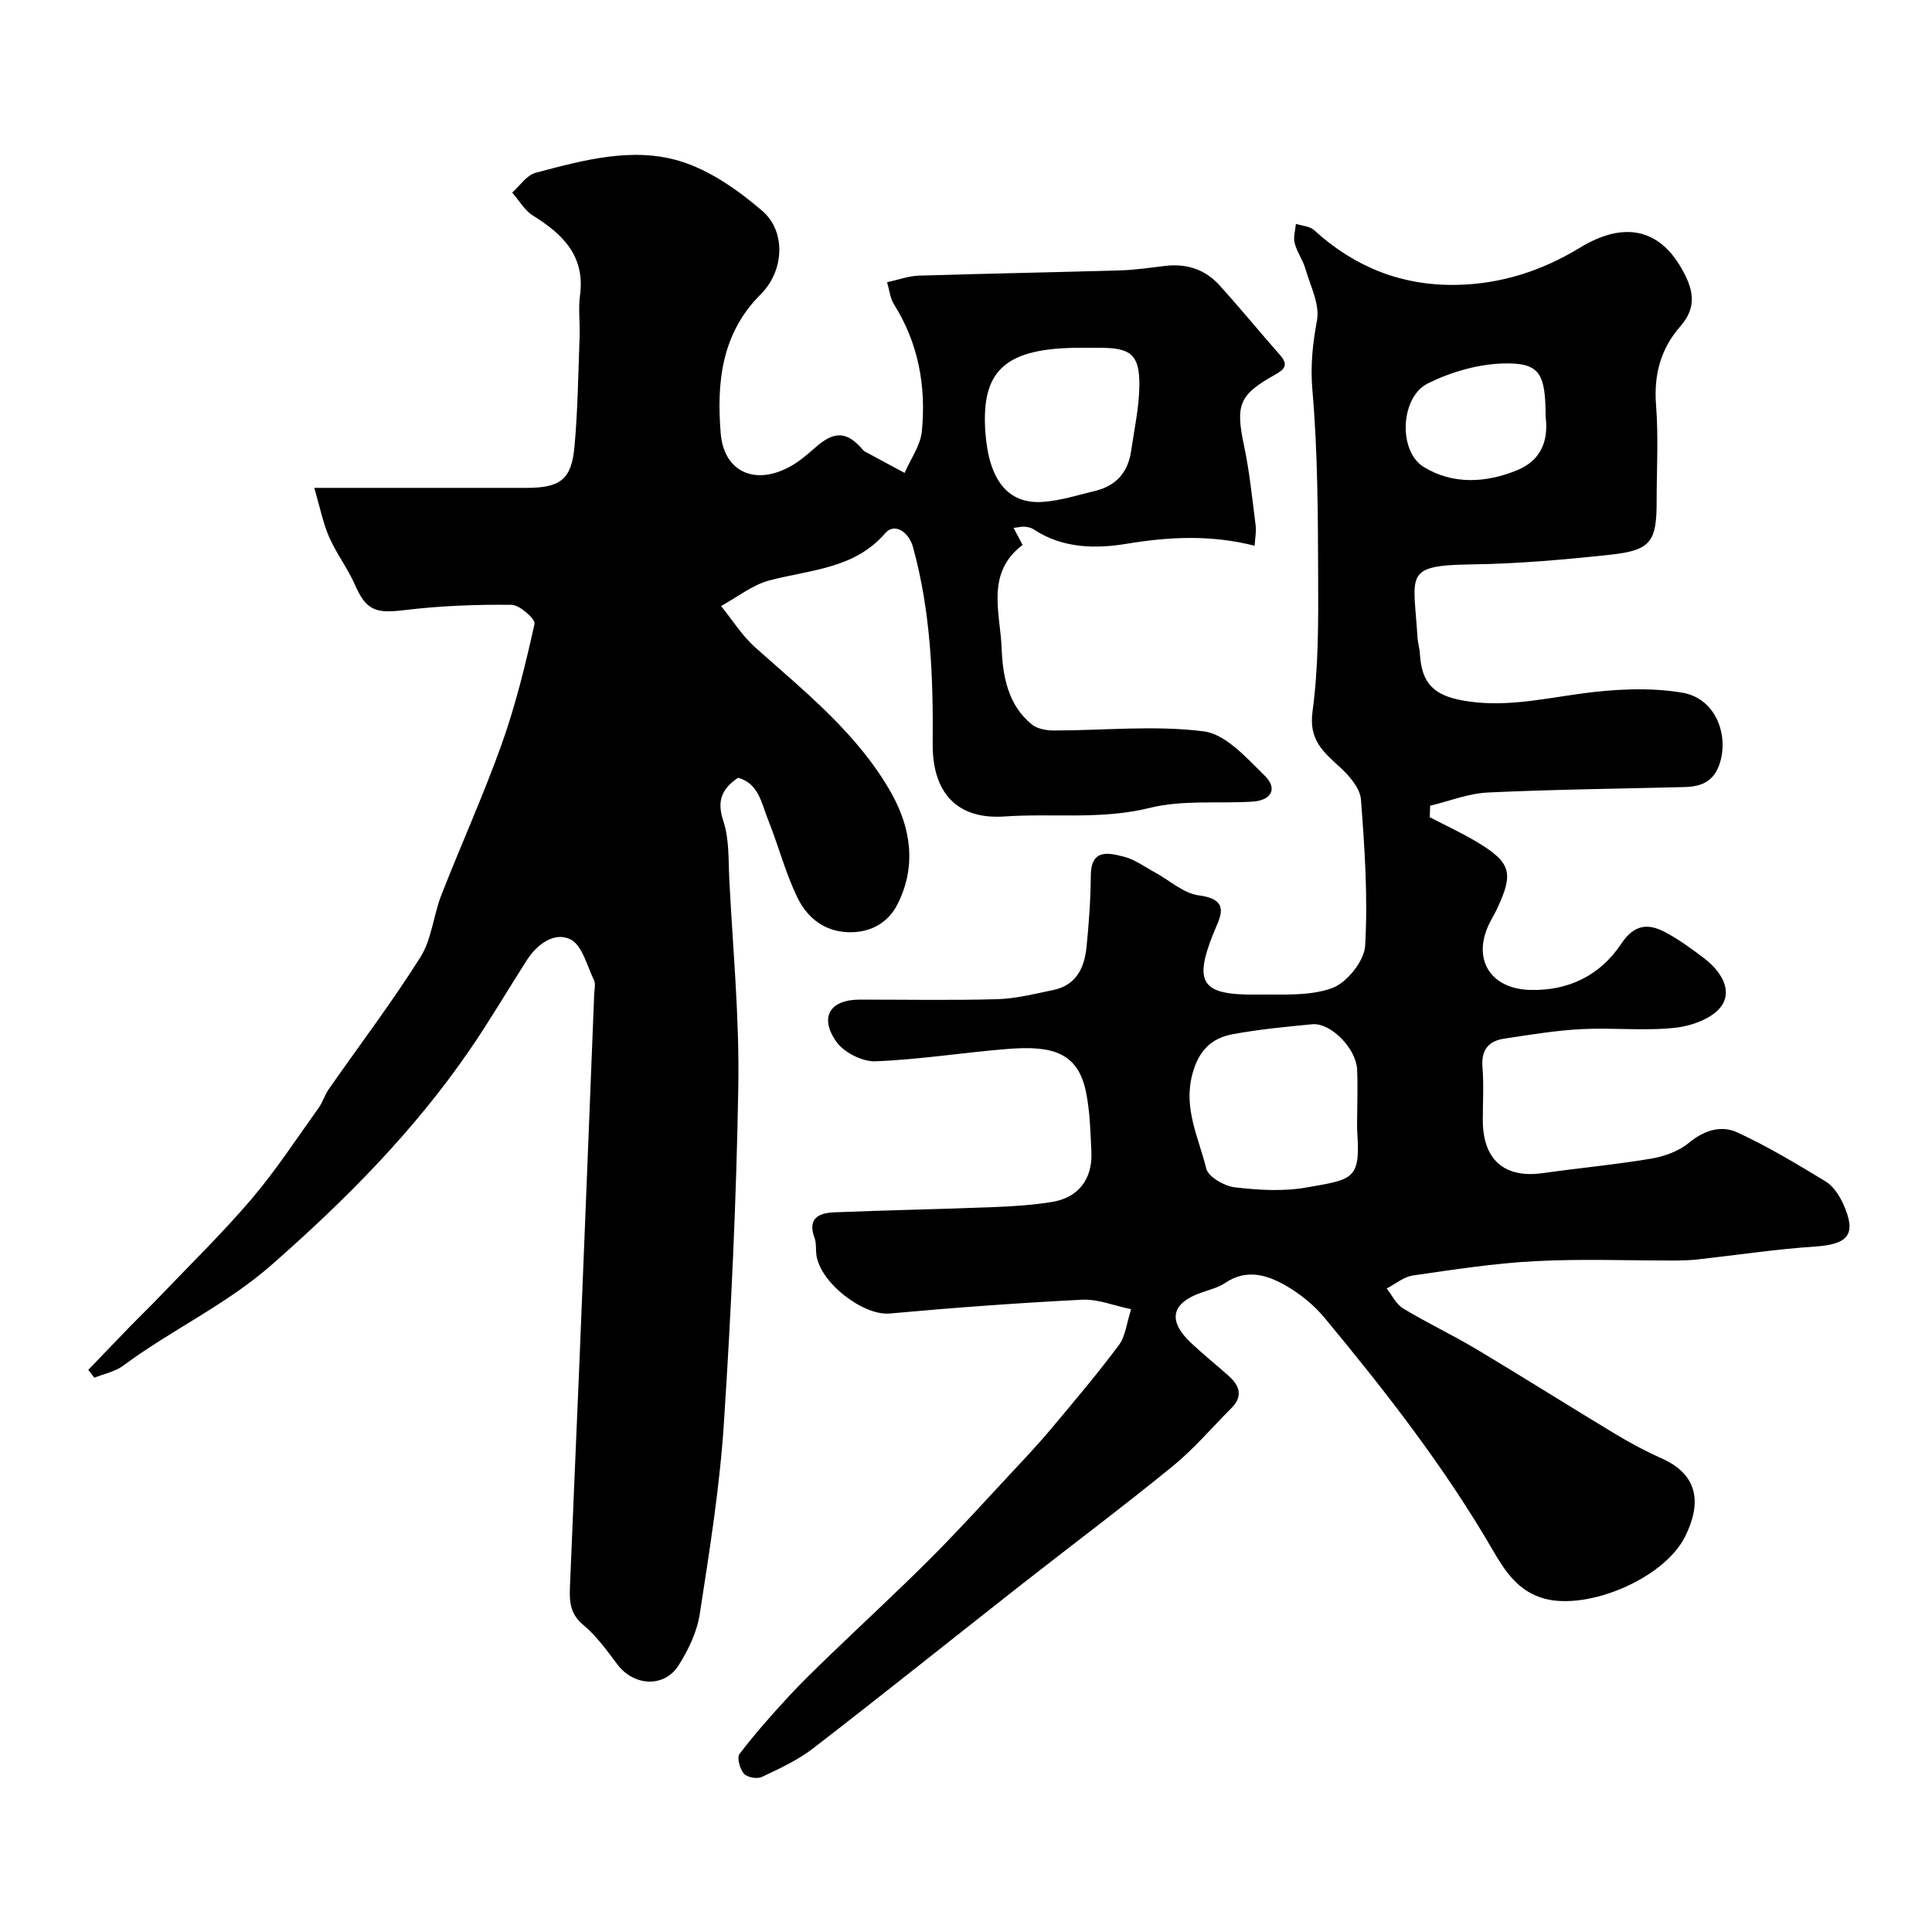<svg enable-background="new 0 0 400 400" viewBox="0 0 400 400" xmlns="http://www.w3.org/2000/svg"><path d="m18.28 283.62c2.93-3.05 5.85-6.11 8.79-9.14 1.91-1.96 3.89-3.85 5.78-5.83 6.46-6.77 13.18-13.31 19.24-20.42 5.05-5.94 9.34-12.53 13.9-18.88.84-1.17 1.24-2.66 2.07-3.84 6.35-9.1 13.07-17.96 18.98-27.33 2.34-3.71 2.68-8.63 4.33-12.85 4.09-10.47 8.74-20.72 12.51-31.29 2.88-8.09 4.93-16.49 6.79-24.88.22-.98-3.08-3.92-4.77-3.94-7.42-.08-14.89.21-22.26 1.11-5.92.72-7.83.02-10.15-5.25-1.51-3.42-3.85-6.48-5.35-9.9-1.27-2.9-1.88-6.1-3.07-10.17h5.85 38c7.07 0 9.4-1.7 10.02-8.54.69-7.56.78-15.18 1.06-22.77.11-2.83-.3-5.71.08-8.49 1.11-8.18-3.51-12.7-9.73-16.57-1.75-1.09-2.89-3.16-4.31-4.78 1.61-1.41 3.01-3.6 4.86-4.09 9.79-2.58 19.96-5.41 29.85-2.42 6.18 1.87 12.04 6 17.04 10.28 5 4.27 4.57 12.46-.28 17.29-8.18 8.14-9.14 18.33-8.3 28.76.68 8.33 7.55 11.04 15 6.55 1.81-1.09 3.4-2.57 5.02-3.94 3.67-3.09 6.23-2.89 9.39.8.11.13.22.27.36.35 2.77 1.5 5.54 2.98 8.31 4.47 1.24-2.87 3.28-5.66 3.57-8.62.91-9.32-.71-18.26-5.82-26.37-.73-1.17-.86-2.71-1.38-4.49 2.45-.53 4.47-1.29 6.51-1.36 13.93-.43 27.87-.68 41.8-1.09 3.1-.09 6.2-.56 9.29-.93 4.39-.52 8.23.72 11.18 3.97 4.31 4.75 8.38 9.73 12.62 14.54 1.84 2.09.75 2.99-1.15 4.06-7.44 4.16-8.12 6.25-6.34 14.68 1.15 5.43 1.69 10.99 2.4 16.5.16 1.27-.12 2.6-.21 4.19-8.94-2.27-17.53-1.89-26.4-.42-6.4 1.06-13.35 1.03-19.34-2.97-.51-.34-1.21-.49-1.84-.55-.63-.05-1.28.12-2.33.25.69 1.31 1.25 2.36 1.87 3.52-7.7 5.8-4.63 14.07-4.35 21.3.22 5.66 1.25 11.9 6.33 15.92 1.14.9 3.02 1.2 4.56 1.2 10.34 0 20.8-1.12 30.96.18 4.56.58 8.88 5.51 12.62 9.17 2.75 2.69 1.39 5.14-2.55 5.38-7.09.44-14.46-.39-21.22 1.29-10.06 2.5-20.07 1.09-30.07 1.78-10.13.7-14.99-5.2-14.9-15.11.13-13.73-.4-27.32-4.07-40.64-.91-3.3-3.89-5.06-5.72-2.93-6.4 7.43-15.5 7.57-23.95 9.79-3.58.94-6.73 3.5-10.08 5.32 2.33 2.86 4.32 6.09 7.03 8.52 10.34 9.24 21.31 17.91 28.24 30.23 4.09 7.29 5.22 15.23 1.25 23.03-1.79 3.51-5.02 5.58-9.17 5.75-5.42.22-9.32-2.65-11.49-7.08-2.55-5.22-4-10.96-6.18-16.37-1.33-3.31-1.9-7.37-6.16-8.52-3.41 2.33-4.42 4.81-3.04 8.96 1.26 3.8 1.03 8.12 1.24 12.23.73 14.19 2.09 28.41 1.86 42.59-.39 23.31-1.47 46.64-2.99 69.91-.86 13.2-2.97 26.34-4.99 39.43-.57 3.71-2.36 7.47-4.41 10.68-2.99 4.68-9.29 4.25-12.65-.23-2.17-2.89-4.35-5.92-7.09-8.2-3.15-2.61-2.81-5.77-2.68-9.03.62-15.54 1.33-31.07 1.97-46.6 1.02-24.97 2.01-49.94 3-74.91.04-1 .34-2.16-.06-2.97-1.44-2.98-2.45-7.24-4.88-8.42-3.28-1.59-6.87.99-8.99 4.3-3.96 6.18-7.67 12.52-11.82 18.57-11.53 16.8-25.68 31.06-41.02 44.52-9.53 8.36-20.8 13.49-30.73 20.88-1.68 1.25-3.98 1.69-5.99 2.5-.44-.55-.84-1.09-1.25-1.62zm205.57-211.62c-15.57 0-20.72 4.49-19.85 17.33.68 10.03 4.64 15.11 11.94 14.58 3.68-.27 7.3-1.43 10.92-2.31 4.26-1.05 6.69-3.87 7.32-8.19.65-4.5 1.66-9.01 1.71-13.52.08-6.42-1.73-7.87-8.05-7.88-1.33-.01-2.66-.01-3.99-.01z" fill="#000001"/><path d="m296.02 169.19c3.27 1.71 6.63 3.26 9.79 5.15 7.05 4.24 7.63 6.39 4.14 13.81-.49 1.04-1.09 2.02-1.6 3.05-3.57 7.31.12 13.5 8.38 13.75 7.96.25 14.58-3 18.92-9.54 2.68-4.03 5.53-4.31 9.11-2.41 2.86 1.52 5.52 3.46 8.1 5.43 3.25 2.48 5.87 6.39 3.62 9.76-1.72 2.58-6.17 4.22-9.59 4.59-6.42.71-12.99-.05-19.47.29-5.37.28-10.72 1.17-16.05 1.98-3.23.49-4.73 2.38-4.44 5.89.3 3.64.06 7.33.07 10.99.01 8.22 4.49 12.08 12.45 10.95 7.44-1.06 14.94-1.74 22.35-2.99 2.74-.46 5.72-1.51 7.81-3.24 3.18-2.63 6.7-3.75 10.07-2.2 6.32 2.91 12.33 6.53 18.29 10.15 1.57.95 2.81 2.85 3.61 4.58 2.89 6.31 1.18 8.44-5.73 8.9-8.17.54-16.29 1.78-24.44 2.68-1.48.16-2.98.21-4.47.22-9.7.02-19.42-.38-29.1.13-8.47.44-16.9 1.75-25.3 2.96-1.91.28-3.64 1.77-5.45 2.7 1.13 1.41 1.98 3.27 3.43 4.14 4.97 3 10.24 5.49 15.22 8.46 9.65 5.77 19.16 11.78 28.79 17.58 3.07 1.85 6.26 3.55 9.53 5.01 7.68 3.42 8.22 9.43 4.79 16.22-4.37 8.67-19.95 15.19-28.98 12.83-5.51-1.44-8.29-5.73-10.83-10.11-9.97-17.18-22.13-32.77-34.76-48.01-2.21-2.67-5.08-5.01-8.09-6.73-3.87-2.22-8.13-3.51-12.5-.56-1.45.98-3.28 1.43-4.96 2.02-6.25 2.19-7.03 5.82-2.12 10.43 2.52 2.37 5.22 4.54 7.8 6.84 2.25 2.01 2.98 4.2.56 6.62-4.05 4.06-7.8 8.49-12.22 12.09-10.34 8.43-21.03 16.43-31.52 24.66-14.3 11.23-28.48 22.6-42.87 33.71-3.19 2.46-6.97 4.2-10.65 5.94-.97.46-3.04.07-3.7-.7-.83-.98-1.48-3.31-.9-4.07 3.07-4.05 6.47-7.87 9.91-11.62 2.79-3.04 5.78-5.92 8.75-8.79 6.97-6.73 14.11-13.29 20.95-20.14 5.85-5.86 11.41-12.01 17.06-18.07 2.7-2.89 5.41-5.79 7.95-8.82 4.74-5.66 9.52-11.3 13.92-17.21 1.37-1.84 1.6-4.53 2.54-7.43-3.54-.73-6.87-2.13-10.13-1.97-13.3.67-26.59 1.65-39.85 2.86-5.44.5-14.49-6.36-15.2-12.24-.14-1.15.03-2.39-.37-3.43-1.51-4.03.89-5.15 4.04-5.28 10.93-.44 21.87-.65 32.8-1.07 4.1-.16 8.23-.42 12.28-1.07 5.5-.88 8.45-4.72 8.2-10.36-.19-4.11-.29-8.27-1.09-12.28-1.65-8.34-6.99-9.78-16.22-9.05-9.15.73-18.26 2.21-27.41 2.56-2.71.1-6.52-1.83-8.09-4.06-3.59-5.11-1.29-8.71 4.85-8.71 9.5-.01 19 .18 28.5-.09 3.86-.11 7.72-1.11 11.54-1.89 4.76-.97 6.48-4.59 6.91-8.88.5-4.93.85-9.89.89-14.85.04-5.6 3.71-4.68 6.88-3.87 2.28.58 4.32 2.12 6.44 3.27 3.02 1.63 5.88 4.32 9.04 4.73 6.84.87 4.32 4.62 3.02 7.87-4.11 10.27-2.46 12.81 8.91 12.66 5.27-.07 10.89.39 15.66-1.33 3.05-1.1 6.67-5.61 6.85-8.78.58-10.05-.09-20.2-.87-30.27-.18-2.33-2.37-4.87-4.27-6.62-3.47-3.2-6.56-5.65-5.76-11.57 1.24-9.14 1.21-18.5 1.17-27.77-.05-12.94-.07-25.91-1.19-38.78-.44-5.09.05-9.58.95-14.46.61-3.28-1.35-7.09-2.37-10.6-.54-1.86-1.77-3.53-2.25-5.39-.32-1.23.14-2.65.25-3.99 1.27.41 2.87.47 3.77 1.3 8.38 7.63 18.1 11.54 29.48 11.33 9.24-.17 17.71-2.92 25.51-7.67 9.58-5.84 16.54-3.48 20.91 3.97 2.59 4.41 3.54 8.16-.06 12.27-4.11 4.68-5.53 10.05-5.04 16.34.51 6.63.12 13.32.12 19.99 0 8.31-1.24 10.07-9.62 10.97-9.49 1.02-19.05 1.87-28.58 2-14.33.2-12.1 1.93-11.32 15.08.07 1.13.44 2.25.5 3.38.34 6.08 2.81 8.57 8.67 9.68 8.26 1.56 16.19-.2 24.3-1.33 7.02-.98 14.43-1.41 21.36-.25 6.68 1.12 9.59 8.33 7.85 14.33-1.14 3.94-3.73 5.11-7.3 5.21-13.6.35-27.21.49-40.8 1.13-4.02.19-7.97 1.78-11.95 2.73-.02.82-.05 1.6-.08 2.38zm-15.02 61.17c0-2.99.13-5.99-.03-8.97-.23-4.38-5.49-9.7-9.3-9.33-5.52.53-11.05 1.06-16.49 2.07-4.47.83-7.08 3.5-8.34 8.36-1.85 7.09 1.36 13.12 2.9 19.44.42 1.73 3.73 3.63 5.89 3.89 4.92.58 10.08.89 14.91.03 9.3-1.66 11.13-1.5 10.49-11-.12-1.49-.03-2.99-.03-4.49zm39-144.1c0-9-1.24-11.19-8.71-11.01-5.29.13-10.91 1.77-15.69 4.14-5.66 2.81-6.19 14.01-.82 17.3 5.98 3.66 12.85 3.34 19.37.64 5.32-2.19 6.42-6.63 5.85-11.07z" fill="#000001"/></svg>